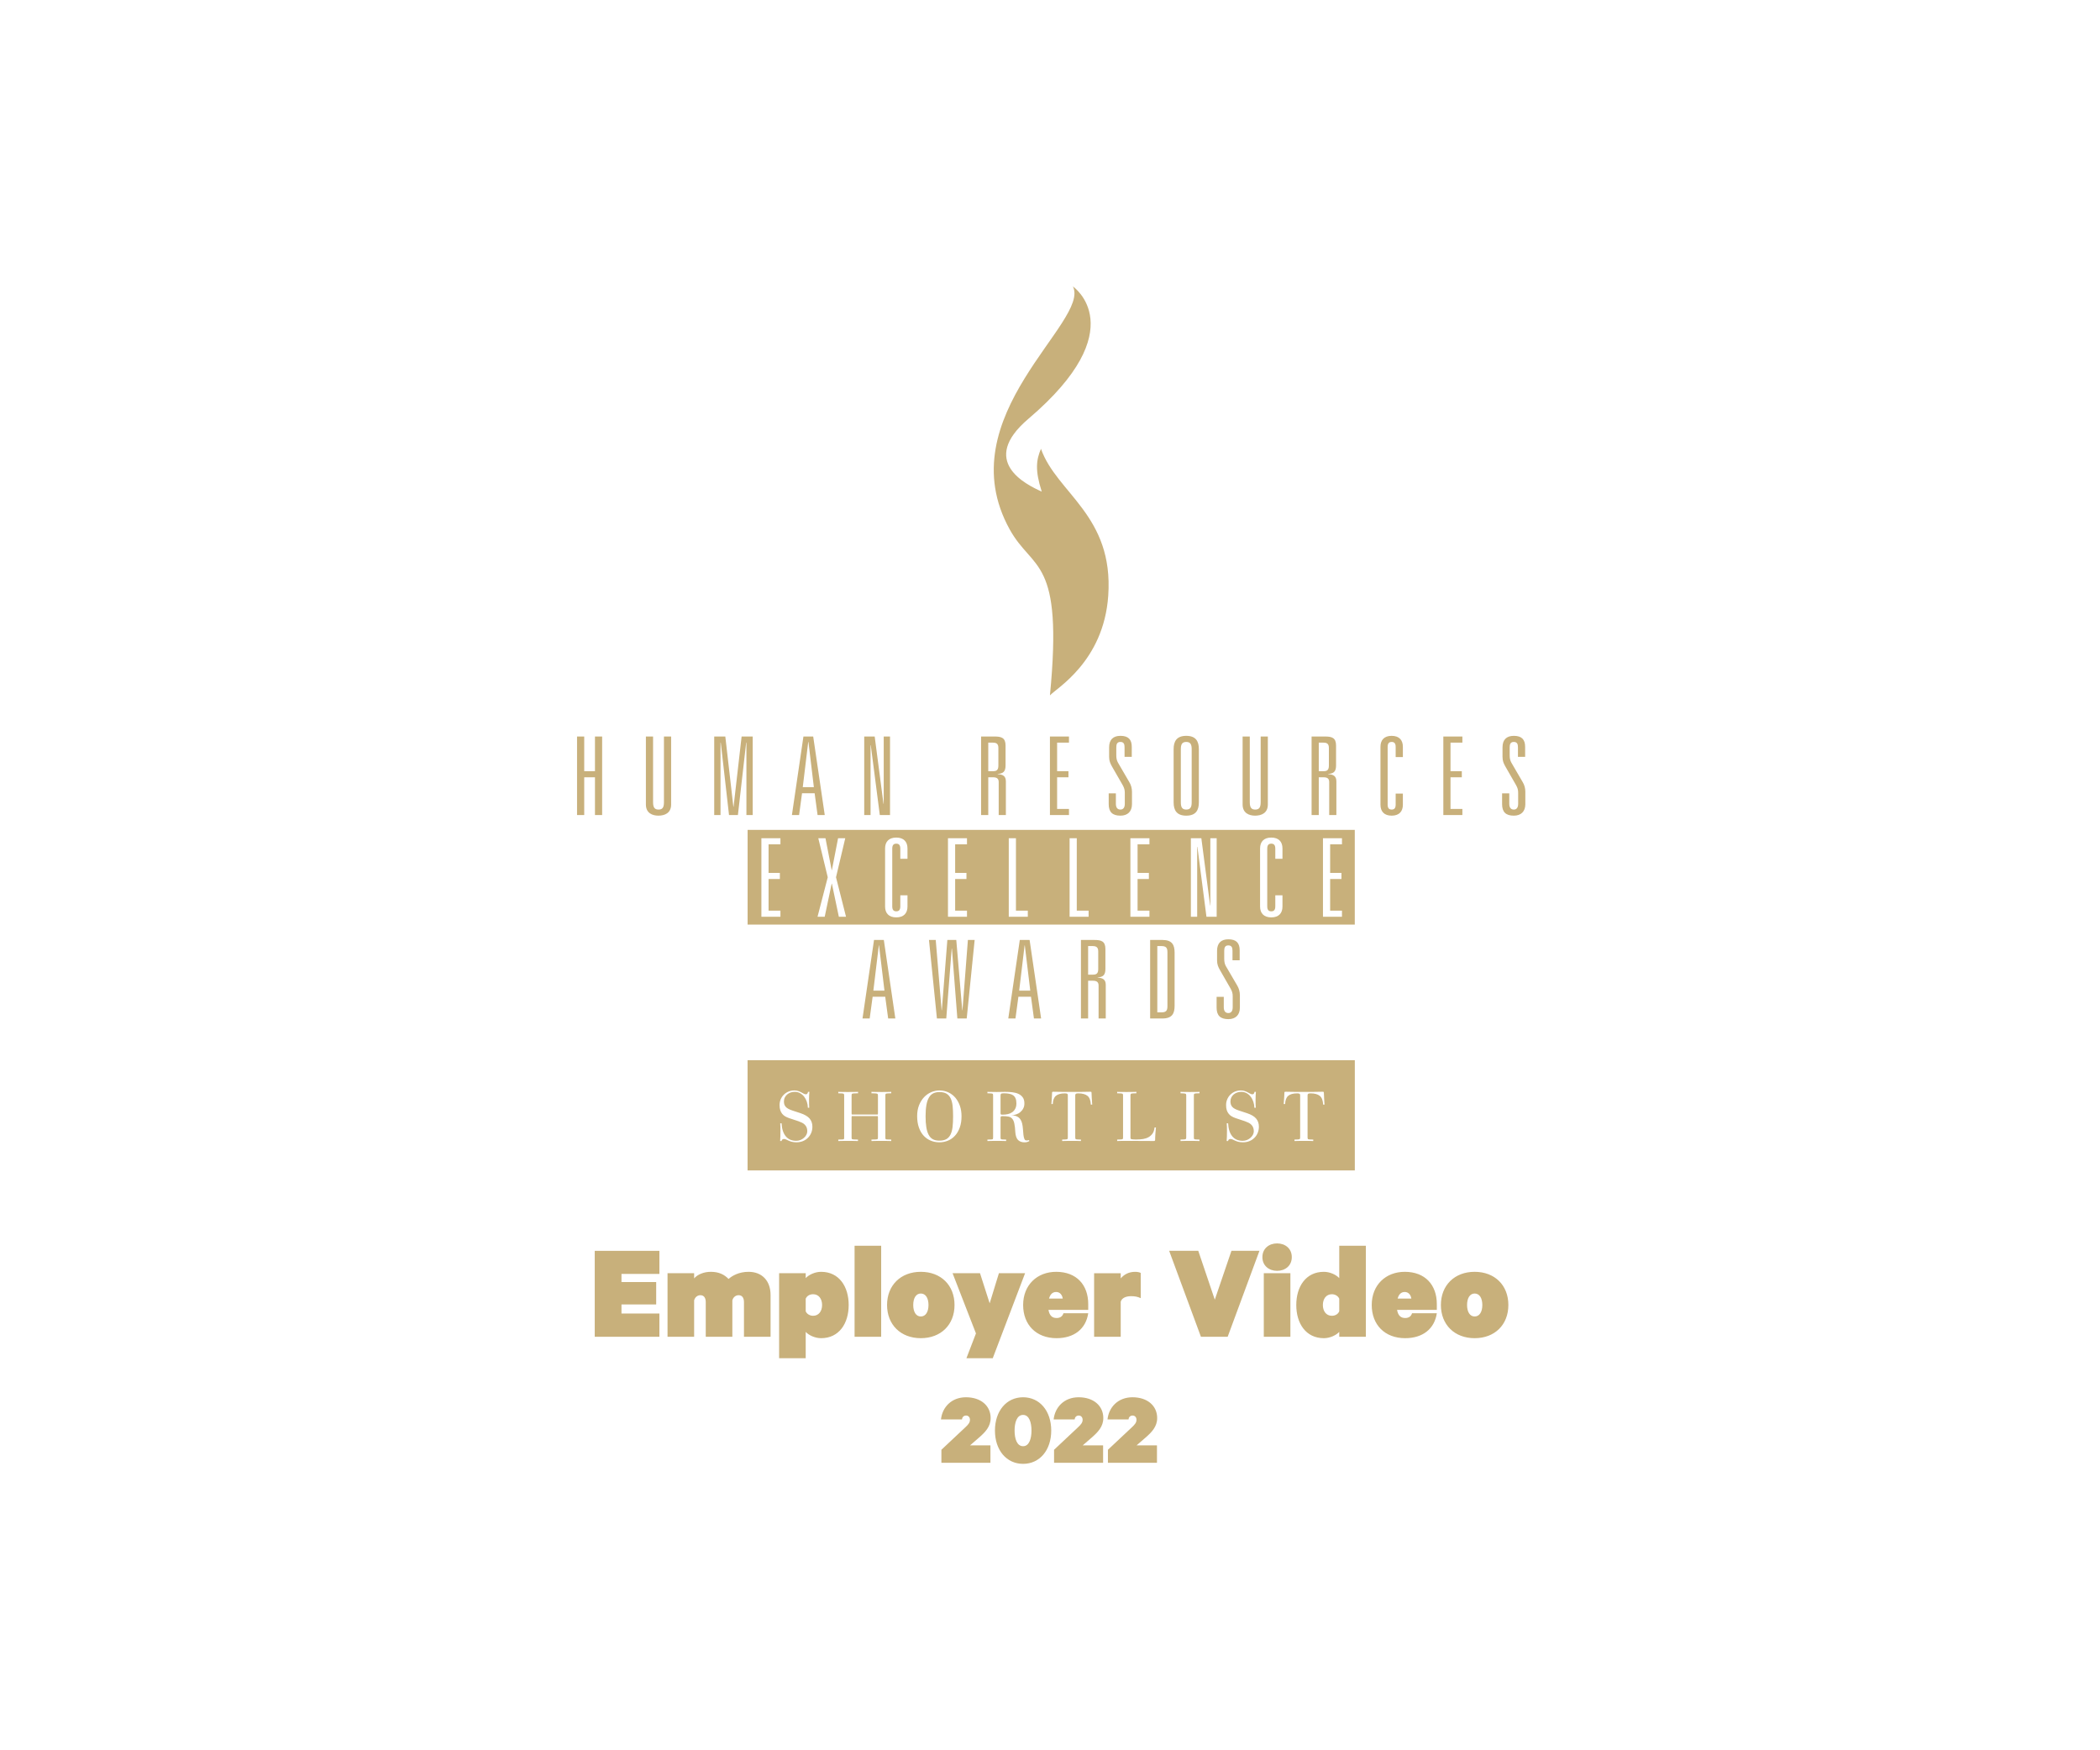 <?xml version="1.0" encoding="UTF-8"?>
<svg id="Ebene_1" data-name="Ebene 1" xmlns="http://www.w3.org/2000/svg" width="600" height="500" viewBox="0 0 600 500">
  <defs>
    <style>
      .cls-1 {
        fill: #c8b07b;
      }
    </style>
  </defs>
  <path class="cls-1" d="m299.98,198.657c3.85-39.59-4.82-35.384-11.48-47.391-17.96-32.4,23.18-59.428,18.04-69.443,0,0,17.6,12.033-12.72,37.825-14.28,12.149-.64,18.789,3.82,20.786-1.99-6.168-1.54-9.13-.22-12.221,4.48,12.699,20.8,18.974,19.22,41.936-1.29,18.886-14.96,26.548-16.66,28.508h0Zm87.1,65.47h-173.48v-27.05h173.48v27.05h0Zm-164.1-2.24v-1.74h-3.39v-9.04h3.23v-1.74h-3.23v-8.17h3.39v-1.74h-5.44v22.43h5.44Zm15.88-11.28l2.64-11.15h-2.05l-1.77,9.1h-.06l-1.77-9.1h-2.05l2.7,11.15-2.92,11.28h2.05l1.99-9.45h.06l1.99,9.45h2.05l-2.86-11.28h0Zm20.42,8.36v-3.2h-2.05v3.14c0,.96-.34,1.43-1.15,1.43-.81,0-1.15-.47-1.15-1.43v-16.47c0-.96.34-1.43,1.15-1.43.81,0,1.15.47,1.15,1.43v2.89h2.05v-2.95c0-1.9-1.06-3.11-3.2-3.11-2.14,0-3.2,1.21-3.2,3.11v16.59c0,1.89,1.06,3.1,3.2,3.1,2.14,0,3.2-1.21,3.2-3.1h0Zm17,2.92v-1.74h-3.38v-9.04h3.23v-1.74h-3.23v-8.17h3.38v-1.74h-5.43v22.43h5.43Zm17.38,0v-1.74h-3.39v-20.69h-2.05v22.43h5.44Zm17.37,0v-1.74h-3.38v-20.69h-2.05v22.43h5.43Zm17.38,0v-1.74h-3.39v-9.04h3.23v-1.74h-3.23v-8.17h3.39v-1.74h-5.44v22.43h5.44Zm19.21,0v-22.43h-1.81v19.2h-.06l-2.51-19.2h-2.99v22.43h1.8v-19.95h.07l2.58,19.95h2.92Zm18.8-2.92v-3.2h-2.05v3.14c0,.96-.34,1.43-1.15,1.43-.81,0-1.15-.47-1.15-1.43v-16.47c0-.96.34-1.43,1.15-1.43.81,0,1.15.47,1.15,1.43v2.89h2.05v-2.95c0-1.9-1.05-3.11-3.2-3.11-2.14,0-3.2,1.21-3.2,3.11v16.59c0,1.89,1.06,3.1,3.2,3.1,2.15,0,3.2-1.21,3.2-3.1h0Zm17,2.92v-1.74h-3.38v-9.04h3.23v-1.74h-3.23v-8.17h3.38v-1.74h-5.43v22.43h5.43Zm47.92-46.06c0,.72.13,1.43.47,2.02l3.26,5.6c.47.77.74,1.73.74,2.73v3.54c0,2.11-1.24,3.29-3.29,3.29-2.27,0-3.35-1.02-3.35-3.29v-3.08h2.05v2.96c0,1.05.4,1.67,1.3,1.67.84,0,1.24-.62,1.24-1.67v-3.14c0-.78-.15-1.37-.59-2.15l-3.01-5.25c-.56-.96-.87-1.7-.87-2.85v-2.71c0-2.2,1.15-3.29,3.23-3.29,2.3,0,3.23,1.09,3.23,3.14v2.86h-2.05v-2.74c0-.87-.22-1.52-1.18-1.52s-1.18.65-1.18,1.52v2.36h0Zm-18.96,17v-22.43h5.44v1.74h-3.39v8.17h3.23v1.74h-3.23v9.04h3.39v1.74h-5.44Zm-11.56-2.93c0,1.9-1.06,3.11-3.2,3.11-2.15,0-3.2-1.21-3.2-3.11v-16.58c0-1.9,1.05-3.11,3.2-3.11,2.14,0,3.2,1.21,3.2,3.11v2.95h-2.06v-2.89c0-.96-.34-1.43-1.14-1.43-.81,0-1.15.47-1.15,1.43v16.46c0,.97.34,1.43,1.15,1.43.8,0,1.14-.46,1.14-1.43v-3.13h2.06v3.19h0Zm-21.05,2.93v-9.42c0-1.08-.65-1.36-1.61-1.36h-1.37v10.78h-2.05v-22.43h3.82c1.96,0,3.17.34,3.17,2.58v5.68c0,1.74-.65,2.33-2.24,2.42v.07c1.46.09,2.33.52,2.33,2.08v9.6h-2.05Zm-1.61-12.52c.96,0,1.52-.28,1.52-1.62v-5.03c0-1.31-.68-1.52-1.74-1.52h-1.15v8.17h1.37Zm-15.92,9.5c0,2.49-1.86,3.2-3.64,3.2-1.7,0-3.57-.71-3.57-3.2v-19.41h2.05v18.76c0,1.62.53,2.11,1.55,2.11,1.06,0,1.56-.49,1.56-2.11v-18.76h2.05v19.41h0Zm-19.71-.59c0,2.21-.84,3.79-3.6,3.79s-3.61-1.58-3.61-3.79v-15.22c0-2.2.85-3.79,3.61-3.79s3.6,1.59,3.6,3.79v15.22h0Zm-2.05-.06v-15.1c0-1.24-.25-2.11-1.55-2.11-1.31,0-1.55.87-1.55,2.11v15.1c0,1.24.24,2.11,1.55,2.11,1.3,0,1.55-.87,1.55-2.11h0Zm-17.06.56c0,2.11-1.24,3.29-3.29,3.29-2.27,0-3.36-1.02-3.36-3.29v-3.08h2.05v2.96c0,1.05.4,1.67,1.31,1.67.83,0,1.24-.62,1.24-1.67v-3.14c0-.78-.16-1.37-.59-2.15l-3.02-5.25c-.55-.96-.87-1.7-.87-2.85v-2.71c0-2.2,1.15-3.29,3.24-3.29,2.29,0,3.23,1.09,3.23,3.14v2.86h-2.06v-2.74c0-.87-.21-1.52-1.17-1.52-.97,0-1.19.65-1.19,1.52v2.36c0,.72.13,1.43.47,2.02l3.26,5.6c.47.77.75,1.73.75,2.73v3.54h0Zm-23.44,3.11v-22.43h5.44v1.74h-3.39v8.17h3.24v1.74h-3.24v9.04h3.39v1.74h-5.44Zm-14.64,0v-9.42c0-1.08-.65-1.36-1.61-1.36h-1.37v10.78h-2.05v-22.43h3.82c1.96,0,3.17.34,3.17,2.58v5.68c0,1.74-.65,2.33-2.24,2.42v.07c1.46.09,2.33.52,2.33,2.08v9.6h-2.05Zm-1.61-12.52c.96,0,1.52-.28,1.52-1.62v-5.03c0-1.31-.69-1.52-1.74-1.52h-1.15v8.17h1.37Zm-32.36,12.52l-2.58-19.95h-.06v19.95h-1.81v-22.43h2.99l2.51,19.2h.07v-19.2h1.8v22.43h-2.92Zm-17.78,0l-.84-6.22h-3.6l-.84,6.22h-2.05l3.29-22.43h2.79l3.3,22.43h-2.05Zm-1.06-7.96l-1.55-12.92h-.06l-1.56,12.92h3.17Zm-19.27,7.96v-20.69h-.07l-2.36,20.69h-2.54l-2.36-20.69h-.07v20.69h-1.8v-22.43h3.17l2.3,20.06h.06l2.3-20.06h3.17v22.43h-1.8Zm-21.51-3.02c0,2.49-1.86,3.2-3.64,3.2-1.7,0-3.57-.71-3.57-3.2v-19.41h2.05v18.76c0,1.62.53,2.11,1.56,2.11,1.05,0,1.55-.49,1.55-2.11v-18.76h2.05v19.41h0Zm-21.76,3.02v-10.78h-3.07v10.78h-2.05v-22.43h2.05v9.91h3.07v-9.91h2.05v22.43h-2.05Zm179.79,41.13c0,.71.12,1.43.46,2.02l3.27,5.59c.46.78.74,1.74.74,2.73v3.55c0,2.11-1.24,3.29-3.29,3.29-2.27,0-3.36-1.03-3.36-3.29v-3.08h2.05v2.95c0,1.06.41,1.68,1.31,1.68.84,0,1.24-.62,1.24-1.68v-3.14c0-.77-.15-1.36-.59-2.14l-3.01-5.25c-.56-.96-.87-1.71-.87-2.86v-2.7c0-2.21,1.15-3.3,3.23-3.3,2.3,0,3.23,1.09,3.23,3.14v2.86h-2.05v-2.73c0-.87-.22-1.53-1.18-1.53s-1.18.66-1.18,1.53v2.36h0Zm-14.18,13.36c0,2.2-.68,3.63-3.48,3.63h-3.51v-22.43h3.51c2.8,0,3.48,1.43,3.48,3.64v15.16h0Zm-2.05.15v-15.47c0-1.3-.43-1.74-1.8-1.74h-1.09v18.95h1.09c1.37,0,1.8-.43,1.8-1.74h0Zm-19.67,3.48v-9.41c0-1.09-.66-1.37-1.62-1.37h-1.37v10.78h-2.05v-22.43h3.83c1.95,0,3.16.34,3.16,2.58v5.69c0,1.73-.65,2.33-2.23,2.42v.06c1.46.09,2.33.53,2.33,2.08v9.6h-2.05Zm-1.62-12.52c.96,0,1.52-.28,1.52-1.61v-5.03c0-1.31-.68-1.53-1.74-1.53h-1.15v8.17h1.37Zm-16.85,12.52l-.84-6.21h-3.6l-.84,6.21h-2.05l3.29-22.43h2.8l3.29,22.43h-2.05Zm-1.05-7.95l-1.56-12.93h-.06l-1.55,12.93h3.17Zm-18.16,7.95h-2.67l-1.55-19.94h-.07l-1.55,19.94h-2.67l-2.27-22.43h1.93l1.68,20.07h.06l1.58-20.07h2.55l1.71,20.07h.06l1.55-20.07h1.93l-2.27,22.43h0Zm-22.44,0l-.84-6.21h-3.6l-.84,6.21h-2.05l3.29-22.43h2.8l3.29,22.43h-2.05Zm-1.06-7.95l-1.55-12.93h-.06l-1.56,12.93h3.17Zm18.91,30.77c-.28-.59-.68-1.04-1.19-1.35-.51-.3-1.19-.45-2.02-.45-.69,0-1.29.13-1.78.38-.5.26-.91.66-1.23,1.22-.32.55-.56,1.27-.71,2.14-.15.87-.23,1.93-.23,3.18,0,1.21.07,2.24.21,3.12.14.87.36,1.6.67,2.17.3.58.7,1,1.2,1.27.5.27,1.12.4,1.85.4.82,0,1.49-.14,2-.43.51-.29.91-.73,1.19-1.3.29-.58.48-1.29.59-2.15.1-.86.15-1.87.15-3.02,0-1.12-.04-2.12-.13-2.99-.09-.87-.28-1.61-.57-2.19Zm115.48-10.9v31.49h-173.5v-31.49h173.5Zm-154.98,18.99c0-.93-.27-1.7-.8-2.33-.54-.62-1.41-1.13-2.61-1.53l-2.29-.75c-.46-.15-.84-.31-1.15-.48-.31-.17-.56-.35-.75-.56-.19-.21-.32-.44-.41-.69-.08-.25-.12-.53-.12-.85,0-.43.08-.81.25-1.15.17-.34.39-.63.68-.87.28-.23.61-.42.98-.55.38-.13.76-.19,1.17-.19.55,0,1.06.12,1.51.37.46.25.85.58,1.18,1.0.32.41.58.9.77,1.45.18.56.29,1.13.3,1.73h.39c-.02-.31-.04-.67-.05-1.09,0-.43-.01-.86-.01-1.3,0-.4.01-.8.03-1.18.02-.38.05-.71.08-.98h-.4c-.03.2-.09.37-.19.5-.09.14-.23.2-.39.2-.21,0-.42-.05-.62-.16-.21-.12-.44-.24-.7-.38-.26-.14-.55-.27-.86-.38-.32-.12-.7-.18-1.13-.18-.62,0-1.19.11-1.71.33-.52.22-.97.53-1.34.91-.38.38-.67.82-.88,1.33-.2.5-.31,1.04-.31,1.61,0,.57.07,1.05.2,1.45.13.41.32.75.55,1.04.24.29.52.54.85.73.34.19.7.36,1.11.5l2.68.89c.36.13.69.27,1.01.42.31.15.58.34.81.57.22.23.4.5.53.8.12.31.18.67.18,1.08,0,.35-.08.68-.26,1.01-.17.33-.4.62-.69.87-.29.26-.63.46-1.01.62-.38.15-.78.23-1.2.23-1.3,0-2.3-.44-3.01-1.32-.71-.88-1.1-2.11-1.17-3.67h-.39c.03.3.04.65.05,1.04.01.38.01.79.01,1.2,0,.5,0,1-.02,1.49-.01.49-.03.93-.06,1.32h.39c.09-.39.32-.58.71-.58.18,0,.37.04.58.14.21.1.45.21.72.33.27.13.59.24.96.34.36.09.8.14,1.3.14.66,0,1.27-.11,1.84-.34.56-.23,1.04-.54,1.44-.95.4-.4.71-.87.94-1.42.22-.55.33-1.13.33-1.76Zm22.53-9.95c-.47.01-.92.02-1.35.03-.43,0-.89.01-1.37.01-.53,0-1.04-.01-1.55-.01-.51-.01-.97-.02-1.38-.03v.41l.95.02c.36.02.6.05.72.12.12.06.18.21.18.46v5.16c0,.15-.02.24-.04.27-.03.03-.12.04-.27.04h-6.91c-.15,0-.24-.01-.27-.04-.02-.03-.04-.12-.04-.27v-5.18c0-.25.05-.4.14-.45.09-.06.34-.09.76-.11l.95-.02v-.41c-.41.01-.87.02-1.38.03-.51,0-1.02.01-1.55.01-.5,0-.98-.01-1.45-.01-.47-.01-.9-.02-1.27-.03v.41l.81.02c.39.02.63.05.73.12.09.06.14.21.14.44v12.08c0,.13-.01.22-.02.29-.01.07-.05.12-.1.16-.06.03-.14.06-.26.07-.12.01-.28.02-.49.02l-.81.02v.42c.39-.02.81-.03,1.28-.03.46-.01.94-.01,1.44-.01.53,0,1.04,0,1.54.01.5,0,.96.01,1.37.03v-.42l-.95-.02c-.42-.01-.67-.05-.75-.1-.09-.06-.13-.2-.13-.42v-5.86c0-.15.02-.24.04-.27.03-.03.12-.04.27-.04h6.91c.15,0,.24.01.27.04.02.03.04.12.04.27v5.86c0,.24-.05.38-.16.43-.1.05-.35.08-.74.09l-.95.02v.42c.44-.02.9-.03,1.38-.03.48-.01.99-.01,1.55-.01.48,0,.97,0,1.45.01.49,0,.91.01,1.27.03v-.42l-.81-.02c-.21,0-.37-.01-.49-.02-.12-.01-.2-.04-.26-.08-.05-.04-.09-.1-.1-.18-.02-.08-.02-.18-.02-.3v-12.04c0-.26.05-.42.16-.46.12-.05.35-.08.71-.1l.81-.02v-.41Zm20.08,6.96c0-1.05-.15-2.03-.45-2.92-.31-.9-.74-1.67-1.28-2.33-.55-.66-1.22-1.17-2-1.55-.78-.37-1.65-.56-2.61-.56-.8,0-1.58.17-2.35.5-.76.33-1.43.81-2.02,1.43-.59.63-1.07,1.39-1.43,2.3-.36.91-.54,1.94-.54,3.09,0,1.24.17,2.34.5,3.27.33.94.79,1.72,1.36,2.34.58.62,1.25,1.1,2.02,1.41.77.32,1.6.48,2.48.48.86,0,1.68-.16,2.45-.48.76-.31,1.44-.79,2.01-1.42.58-.63,1.03-1.41,1.36-2.34.34-.93.5-2,.5-3.22Zm19.38,7.09l-.11-.29c-.09.05-.23.09-.39.11-.17.02-.34.02-.52-.01-.08-.01-.16-.06-.24-.15-.08-.08-.15-.23-.23-.45-.08-.22-.14-.54-.2-.96-.05-.41-.1-.96-.14-1.64-.04-.6-.12-1.13-.23-1.61-.11-.48-.29-.89-.54-1.24-.25-.35-.58-.62-1-.81-.42-.19-.96-.3-1.62-.31.48,0,.96-.08,1.41-.23.46-.15.87-.37,1.22-.67.35-.29.64-.64.85-1.06.22-.41.32-.88.32-1.41,0-.72-.15-1.3-.46-1.73-.32-.44-.73-.78-1.24-1.01-.51-.24-1.11-.39-1.78-.47-.67-.08-1.37-.11-2.09-.11-.28,0-.63,0-1.06.02-.43.01-.86.02-1.31.02-.44,0-.89-.01-1.34-.02-.45-.02-.88-.02-1.28-.02v.41l.75.02c.39.02.63.05.73.11.1.05.14.22.14.49v11.94c0,.27-.02.45-.08.52-.05.07-.23.11-.52.12l-1.02.02v.42c.4-.02.85-.03,1.33-.03.49-.01.95-.01,1.4-.01.47,0,.91,0,1.33.01.41,0,.84.01,1.29.03v-.42l-.92-.02c-.32-.01-.51-.05-.58-.11-.07-.07-.1-.22-.1-.47v-5.51c0-.26.03-.43.09-.49.06-.06.23-.09.51-.09.68,0,1.23.04,1.67.13.44.09.79.29,1.06.6.27.3.47.75.6,1.36.14.6.23,1.41.28,2.42.07,1.09.34,1.86.79,2.31.46.44,1.07.66,1.81.66.32,0,.6-.03.82-.1.23-.07.43-.16.6-.27Zm17.96-10.4c-.03-.23-.05-.53-.06-.88-.02-.35-.04-.71-.07-1.07-.01-.33-.02-.63-.04-.89-.01-.27-.02-.43-.02-.5-.01-.18-.04-.28-.07-.3-.04-.03-.17-.04-.39-.04-.84.02-1.7.03-2.58.04-.89,0-1.77.01-2.66.01-.88,0-1.76-.01-2.61-.01-.86-.01-1.7-.02-2.52-.04-.22,0-.35.02-.38.05-.04.02-.06.12-.08.29,0,.07,0,.23-.01.49,0,.25-.02.55-.05.88l-.12,1.81h.39c.04-1.11.34-1.9.9-2.36.57-.47,1.41-.7,2.53-.7.35,0,.58.04.7.11.11.07.17.21.17.43v12.1c0,.24-.05.38-.16.44-.11.05-.35.09-.71.1l-.75.02v.42c.38-.02.8-.03,1.26-.03.46-.01.93-.01,1.38-.01h1.44c.45,0,.88.01,1.29.04v-.42l-.75-.02c-.4-.01-.65-.05-.74-.1-.09-.06-.14-.22-.14-.48v-12.04c0-.21.06-.35.16-.43.1-.09.34-.13.72-.13,1.15,0,2.02.24,2.61.71.59.47.91,1.31.96,2.51h.4Zm18.21,6.53h-.4c-.07.69-.25,1.26-.55,1.7-.3.43-.67.78-1.13,1.05-.46.26-.98.44-1.56.54-.58.09-1.19.14-1.83.14h-.45c-.14,0-.31-.01-.48-.02-.21-.01-.38-.03-.49-.05-.12-.02-.21-.05-.26-.1-.06-.04-.09-.09-.11-.16-.01-.07-.02-.16-.02-.27v-12.04c0-.22.05-.36.14-.42.09-.07.33-.1.74-.12l.81-.02v-.41c-.42.01-.88.02-1.38.03-.5,0-1.0.01-1.51.01-.49,0-.95-.01-1.39-.01-.43-.01-.84-.02-1.21-.03v.41l.81.02c.39.02.63.05.73.12.09.06.14.2.14.42v12.12c0,.21-.04.34-.12.41-.09.06-.34.1-.75.11l-.81.02v.42c.34-.02.73-.03,1.16-.03.43-.01.91-.01,1.44-.01.92,0,1.84,0,2.74.01.9,0,1.71.01,2.43.01s1.32,0,1.79.01c.47,0,.75.01.83.01.18,0,.3-.03.37-.09.06-.05.09-.13.09-.25,0-.17,0-.41.01-.69.01-.29.02-.59.05-.93.03-.32.06-.64.08-.97.03-.34.06-.65.09-.94Zm12.45-10.18c-.36.01-.77.02-1.24.03-.46,0-.98.01-1.57.01-.57,0-1.05-.01-1.46-.01-.41-.01-.8-.02-1.16-.03v.41l.73.02c.33.02.57.05.7.11.13.05.2.2.2.43v12.1c0,.24-.06.38-.16.44-.1.05-.35.09-.74.1l-.73.02v.42c.36-.02.76-.03,1.18-.03.42-.01.9-.01,1.44-.01.53,0,1.04,0,1.53.01.49,0,.91.01,1.26.03v-.42l-.71-.02c-.4-.01-.65-.04-.75-.09-.09-.05-.14-.2-.14-.45v-12.1c0-.25.05-.4.16-.44.11-.05.36-.08.73-.1l.73-.02v-.41Zm16.96,9.95c0-.93-.26-1.7-.8-2.33-.53-.62-1.4-1.13-2.61-1.53l-2.28-.75c-.46-.15-.85-.31-1.16-.48-.31-.17-.56-.35-.75-.56-.18-.21-.32-.44-.4-.69-.08-.25-.13-.53-.13-.85,0-.43.09-.81.25-1.15.17-.34.39-.63.68-.87.28-.23.61-.42.99-.55.37-.13.76-.19,1.16-.19.55,0,1.06.12,1.52.37.46.25.85.58,1.17,1.0.33.41.58.9.77,1.45.19.56.29,1.13.3,1.73h.4c-.03-.31-.05-.67-.05-1.09-.01-.43-.01-.86-.01-1.3,0-.4.01-.8.03-1.18.02-.38.04-.71.07-.98h-.4c-.02.2-.09.37-.18.5-.1.14-.23.2-.4.2-.21,0-.41-.05-.62-.16-.21-.12-.44-.24-.7-.38-.25-.14-.54-.27-.86-.38-.32-.12-.69-.18-1.12-.18-.63,0-1.2.11-1.72.33-.52.22-.96.53-1.34.91-.37.38-.66.82-.87,1.33-.21.5-.31,1.04-.31,1.61,0,.57.06,1.05.19,1.45.14.41.32.75.56,1.04.23.29.51.54.85.73.33.19.7.36,1.1.5l2.68.89c.36.13.7.27,1.01.42.31.15.58.34.81.57.23.23.41.5.53.8.12.31.19.67.19,1.08,0,.35-.09.68-.26,1.01-.18.33-.41.62-.7.87-.29.26-.63.46-1.01.62-.38.15-.78.23-1.19.23-1.31,0-2.31-.44-3.02-1.32-.7-.88-1.09-2.11-1.16-3.67h-.4c.03.3.05.65.06,1.04,0,.38.01.79.01,1.2,0,.5-.01,1-.02,1.49-.02.49-.04.93-.07,1.32h.4c.08-.39.32-.58.7-.58.18,0,.38.04.59.14.2.1.44.21.71.33.27.13.59.24.96.34.37.09.8.14,1.3.14.66,0,1.28-.11,1.84-.34.56-.23,1.04-.54,1.44-.95.41-.4.72-.87.94-1.42.22-.55.33-1.13.33-1.76Zm18.75-6.3c-.03-.23-.05-.53-.06-.88-.01-.35-.03-.71-.06-1.07-.02-.33-.03-.63-.04-.89-.02-.27-.02-.43-.02-.5-.02-.18-.04-.28-.08-.3-.03-.03-.16-.04-.38-.04-.85.02-1.71.03-2.59.04-.88,0-1.76.01-2.65.01-.89,0-1.76-.01-2.62-.01-.86-.01-1.7-.02-2.51-.04-.23,0-.36.02-.39.05-.03.02-.06.12-.07.29,0,.07-.01.23-.01.49-.01.25-.03.55-.05.88l-.13,1.81h.4c.04-1.11.34-1.9.9-2.36.56-.47,1.4-.7,2.53-.7.34,0,.57.04.69.11.12.07.18.21.18.43v12.1c0,.24-.06.38-.17.44-.11.05-.34.09-.7.1l-.75.02v.42c.37-.02.79-.03,1.25-.03.47-.01.93-.01,1.39-.01h1.43c.46,0,.89.01,1.29.04v-.42l-.75-.02c-.4-.01-.65-.05-.74-.1-.09-.06-.13-.22-.13-.48v-12.04c0-.21.05-.35.16-.43.1-.09.34-.13.71-.13,1.15,0,2.02.24,2.61.71.59.47.91,1.31.97,2.51h.39Zm-88.36,1.16c.22-.41.33-.91.33-1.51,0-.58-.08-1.06-.24-1.43-.16-.38-.39-.67-.7-.89-.3-.21-.68-.36-1.12-.44-.44-.09-.94-.13-1.5-.13-.46,0-.73.05-.83.15-.1.09-.14.28-.14.56v4.95c0,.2.03.33.09.38.06.05.24.07.53.07.51,0,1.01-.05,1.48-.16.48-.11.9-.3,1.25-.55.36-.26.64-.59.85-1Zm-101.67,40.604v6.599h-10.838v2.319h9.918v6.399h-9.918v2.6h10.838v6.639h-18.477v-24.556h18.477Zm25.479,5.999c3.839,0,6.279,2.56,6.279,6.599v11.958h-7.599v-9.918c0-1.08-.44-1.96-1.52-1.96-.84,0-1.56.56-1.799,1.479v10.398h-7.599v-9.918c0-1.08-.439-1.96-1.52-1.96-.84,0-1.56.56-1.8,1.479v10.398h-7.599v-18.157h7.599v1.48c.96-1.12,2.76-1.88,4.759-1.88,2.4,0,3.919.84,5.079,2.039,1.04-.92,2.959-2.039,5.719-2.039Zm16.322,24.676h-7.599v-24.276h7.599v1.4c.84-.92,2.6-1.8,4.399-1.8,5.159,0,7.879,4.239,7.879,9.479s-2.72,9.479-7.879,9.479c-1.8,0-3.56-.88-4.399-1.8v7.519Zm0-13.397c.32.76,1.16,1.279,2.12,1.279,1.6,0,2.56-1.319,2.56-3.079s-.959-3.08-2.56-3.08c-1.04,0-1.799.521-2.12,1.28v3.6Zm21.56,7.278h-7.599v-25.996h7.599v25.996Zm11.32.4c-5.719,0-9.638-3.84-9.638-9.479,0-5.64,3.919-9.479,9.638-9.479,5.759,0,9.639,3.839,9.639,9.479,0,5.639-3.879,9.479-9.639,9.479Zm0-12.759c-1.359,0-2.16,1.32-2.16,3.28,0,1.959.8,3.279,2.16,3.279,1.4,0,2.2-1.32,2.2-3.279,0-1.96-.8-3.28-2.2-3.28Zm13.042,18.478l2.719-7.079-6.679-17.197h7.839l2.759,8.599,2.64-8.599h7.479l-9.238,24.276h-7.519Zm34.797-12.838c-.68,4.52-4.079,7.119-9.038,7.119-5.839,0-9.559-3.84-9.559-9.479,0-5.72,4-9.479,9.438-9.479,5.839,0,9.158,3.759,9.158,9.198v1.68h-11.358c.28,1.56,1,2.319,2.32,2.319.919,0,1.68-.399,1.959-1.359h7.079Zm-11.198-4.199h3.919c-.16-1.08-.84-1.88-1.879-1.88-1.08,0-1.72.72-2.04,1.88Zm26.199-.12c-.88-.4-1.64-.56-2.76-.56-1.72,0-2.719.68-2.959,1.6v9.998h-7.599v-18.157h7.599v1.48c.96-1.12,2.28-1.88,4.16-1.88.72,0,1.28.16,1.56.319v7.199Zm17.201,11.038l-9.079-24.556h8.318l4.719,13.957,4.759-13.957h7.999l-9.079,24.556h-7.639Zm21.76-18.837c-2.279,0-4.199-1.439-4.199-3.919s1.92-3.92,4.199-3.92c2.28,0,4.199,1.44,4.199,3.92s-1.919,3.919-4.199,3.919Zm3.799,18.837h-7.599v-18.157h7.599v18.157Zm13.959-1.399c-.84.92-2.6,1.8-4.399,1.8-5.159,0-7.879-4.239-7.879-9.479s2.72-9.479,7.879-9.479c1.799,0,3.559.88,4.399,1.8v-9.239h7.599v25.996h-7.599v-1.399Zm0-9.479c-.32-.76-1.16-1.28-2.12-1.28-1.6,0-2.56,1.32-2.56,3.08s.96,3.079,2.56,3.079c1.04,0,1.8-.52,2.12-1.279v-3.6Zm27.878,4.159c-.68,4.52-4.079,7.119-9.038,7.119-5.839,0-9.559-3.84-9.559-9.479,0-5.72,4-9.479,9.438-9.479,5.839,0,9.158,3.759,9.158,9.198v1.68h-11.358c.28,1.56,1,2.319,2.32,2.319.919,0,1.68-.399,1.959-1.359h7.079Zm-11.198-4.199h3.919c-.16-1.08-.84-1.88-1.879-1.88-1.08,0-1.72.72-2.04,1.88Zm21.999,11.318c-5.719,0-9.638-3.84-9.638-9.479,0-5.64,3.919-9.479,9.638-9.479,5.759,0,9.639,3.839,9.639,9.479,0,5.639-3.879,9.479-9.639,9.479Zm0-12.759c-1.359,0-2.16,1.32-2.16,3.28,0,1.959.8,3.279,2.16,3.279,1.4,0,2.2-1.32,2.2-3.279,0-1.96-.8-3.28-2.2-3.28Zm-145.301,34.859c-.75,0-1.14.569-1.17,1.109h-6c.36-3.42,2.939-6.33,7.14-6.33,4.26,0,7.05,2.431,7.05,5.94,0,2.46-1.56,4.05-3.39,5.64l-2.49,2.16h5.82v4.979h-14.01v-3.72l6.84-6.42c.9-.84,1.32-1.38,1.32-2.16,0-.689-.45-1.199-1.11-1.199Zm8.25,4.289c0-5.609,3.3-9.51,8.04-9.51s8.04,3.9,8.04,9.51c0,5.61-3.3,9.51-8.04,9.51s-8.04-3.899-8.04-9.51Zm5.61,0c0,2.25.63,4.47,2.43,4.47,1.77,0,2.4-2.22,2.4-4.47s-.63-4.47-2.4-4.47c-1.8,0-2.43,2.22-2.43,4.47Zm18.33-4.289c-.75,0-1.14.569-1.17,1.109h-6c.36-3.42,2.939-6.33,7.14-6.33,4.26,0,7.05,2.431,7.05,5.94,0,2.46-1.56,4.05-3.39,5.64l-2.49,2.16h5.82v4.979h-14.01v-3.72l6.84-6.42c.9-.84,1.32-1.38,1.32-2.16,0-.689-.45-1.199-1.11-1.199Zm15.39,0c-.75,0-1.14.569-1.17,1.109h-6c.36-3.42,2.939-6.33,7.14-6.33,4.26,0,7.05,2.431,7.05,5.94,0,2.46-1.56,4.05-3.39,5.64l-2.49,2.16h5.82v4.979h-14.01v-3.72l6.84-6.42c.9-.84,1.32-1.38,1.32-2.16,0-.689-.45-1.199-1.11-1.199Z"/>
</svg>